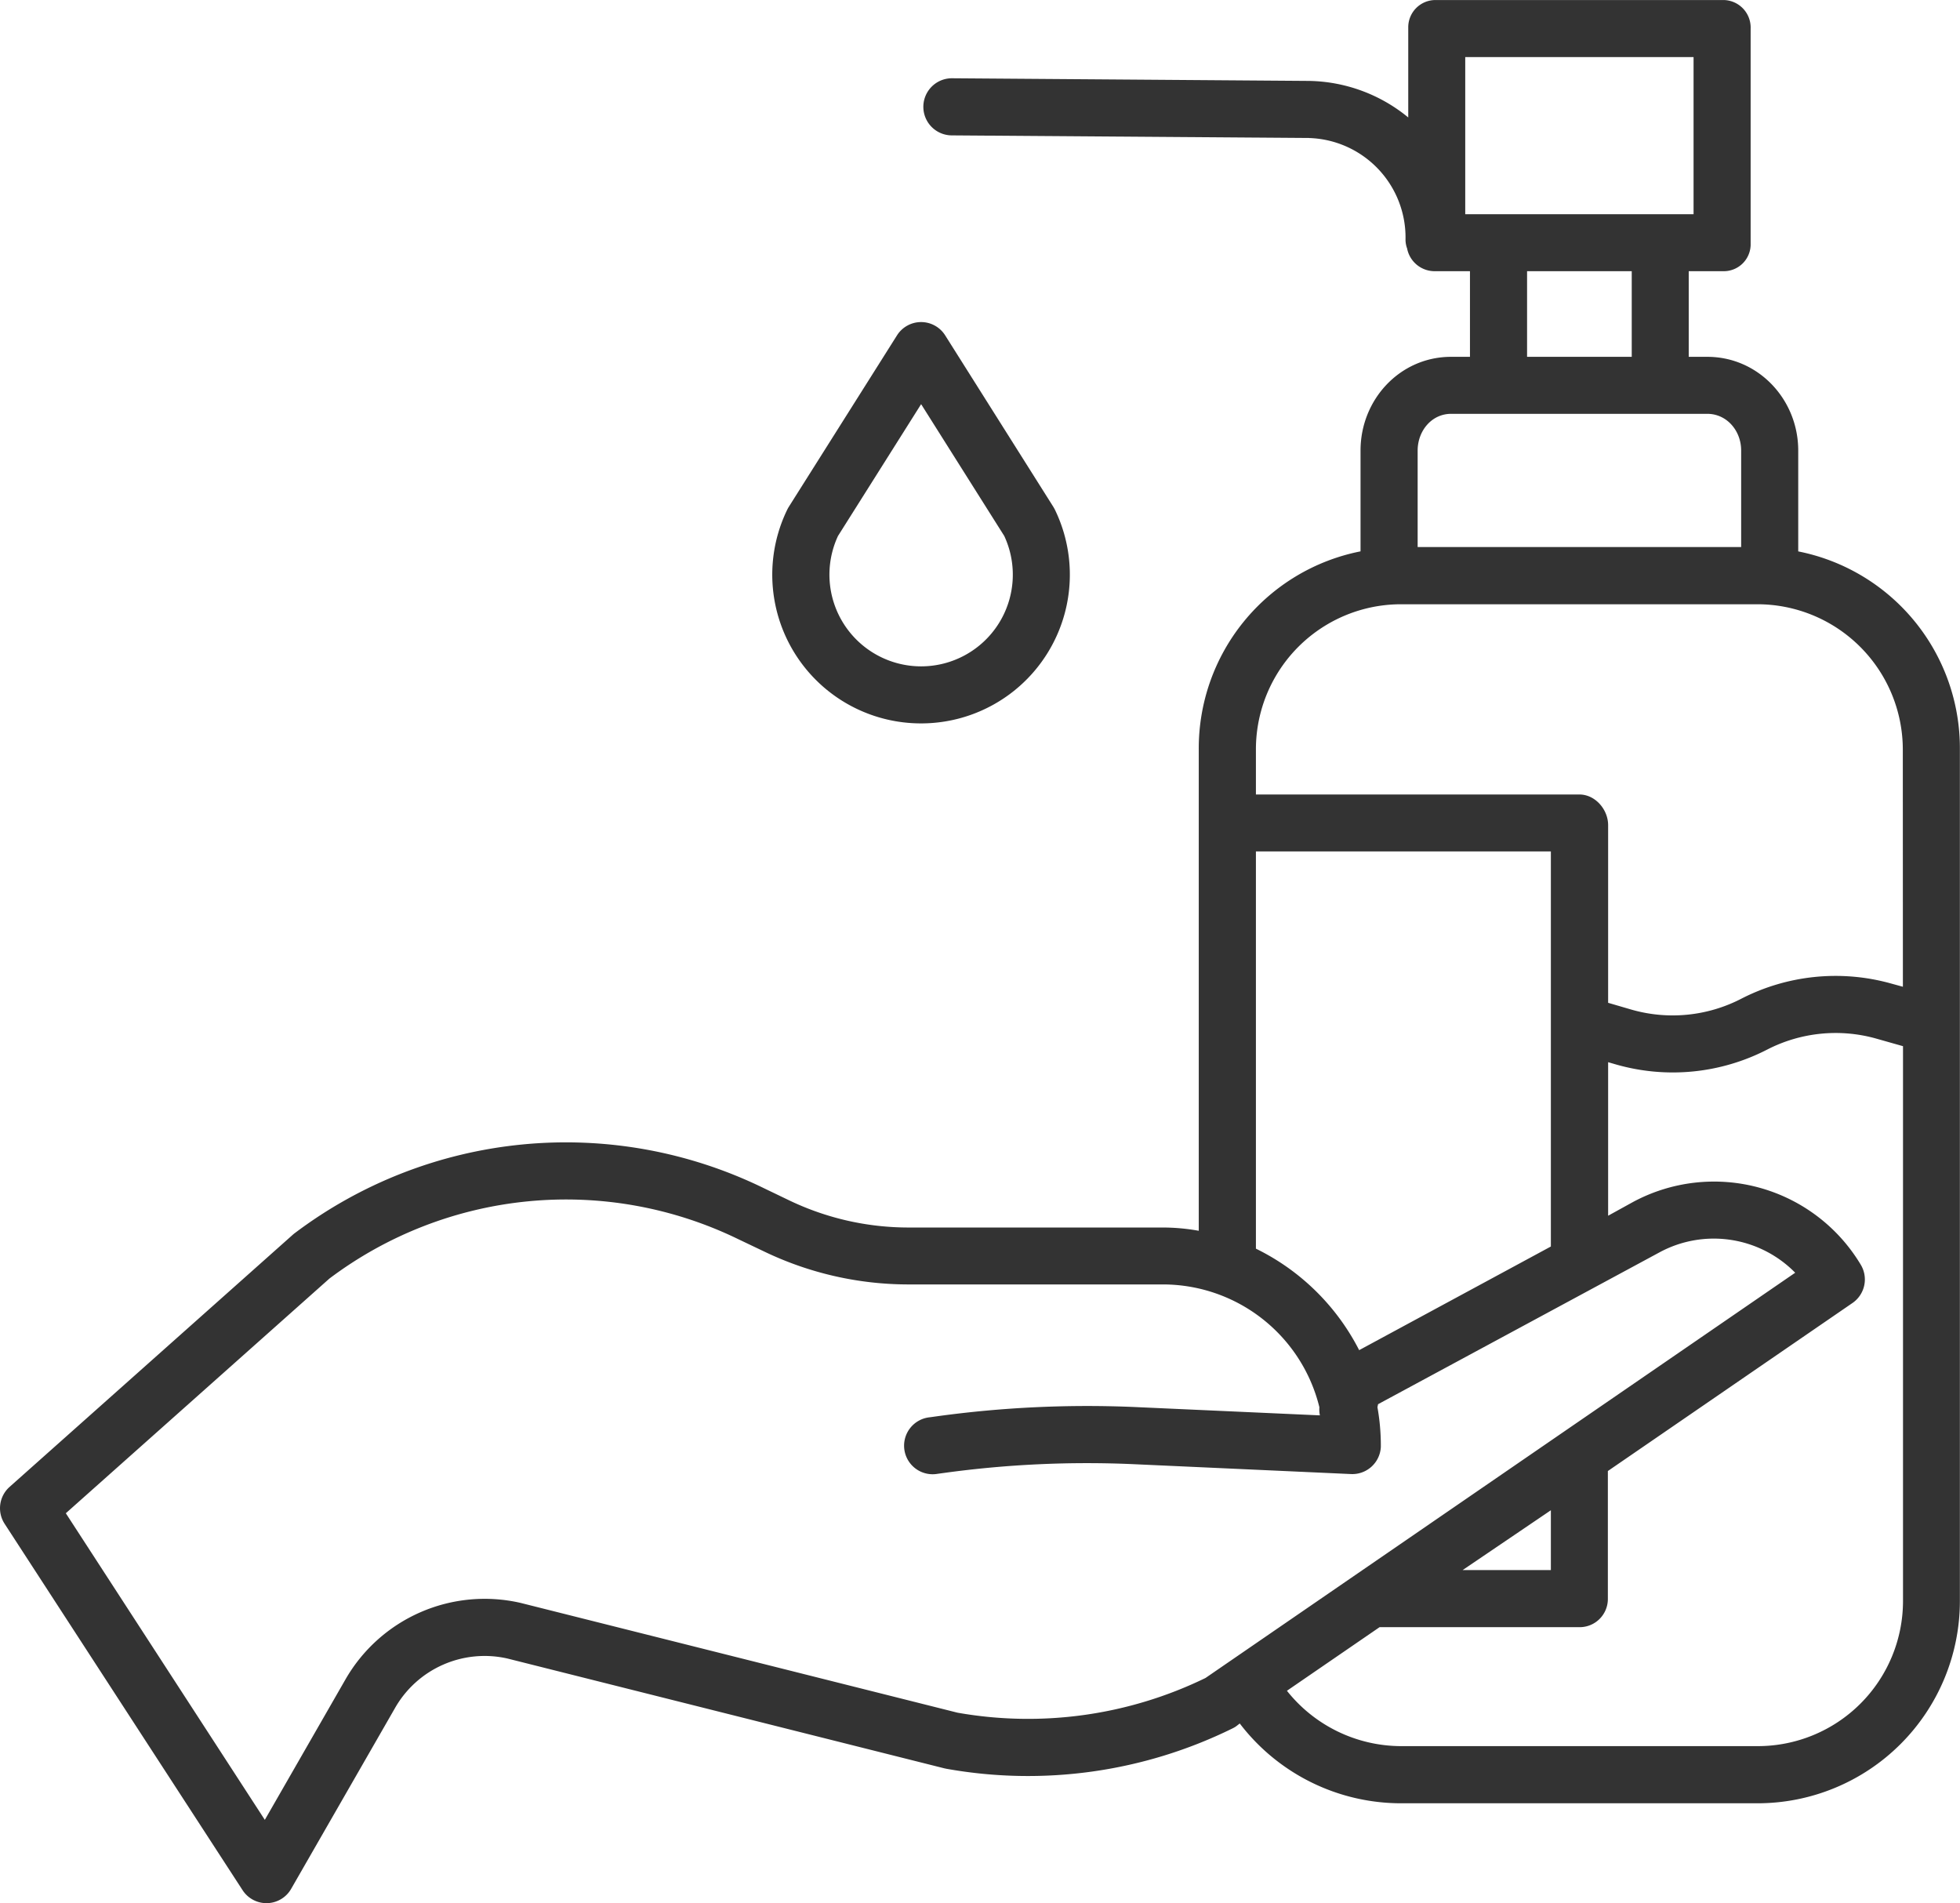 <svg id="Capa_1" data-name="Capa 1" xmlns="http://www.w3.org/2000/svg" viewBox="0 0 510.68 495.8"><defs><style>.cls-1{fill:#333;}</style></defs><path class="cls-1" d="M468.53,150.84V124.56c0-13.3-10.39-24.41-23.69-24.41H440V77.84h9a7,7,0,0,0,7.13-6.77V14.63a7.17,7.17,0,0,0-6.91-7.43H373.92a7.09,7.09,0,0,0-7,7.16V37.79a41.74,41.74,0,0,0-25.81-9.52l-93-.69a7.44,7.44,0,1,0-.18,14.88h0l92.82.68A25.93,25.93,0,0,1,366.21,69.5h0a6.55,6.55,0,0,0,.41,2.4,7.31,7.31,0,0,0,7.3,5.94H383v22.31h-4.92c-13.3,0-23.59,11.11-23.59,24.41v26.27a52.29,52.29,0,0,0-42.15,51.62V327.83a53.48,53.48,0,0,0-9.28-.85H236.73a71.88,71.88,0,0,1-31.1-7.07l-6.84-3.29A117.37,117.37,0,0,0,76.65,328.56c-.16.13-.32.26-.47.4L2.49,394.56a7.44,7.44,0,0,0-1.29,9.6l62,95.45A7.42,7.42,0,0,0,69.41,503h.21a7.42,7.42,0,0,0,6.24-3.73l27-47a26.88,26.88,0,0,1,29.37-13l113.88,28.62.49.1a120.64,120.64,0,0,0,74.56-10.53,6.35,6.35,0,0,0,.91-.53l.95-.74a52.9,52.9,0,0,0,42,20.79h92.82a52.73,52.73,0,0,0,52.81-52.62h0V202.46A52.29,52.29,0,0,0,468.53,150.84ZM381.77,22.06h59.49V63H381.77Zm16.11,55.78h27.27v22.31H397.88ZM378.09,115h66.75c5.1,0,8.82,4.43,8.82,9.53v25.17H369.37V124.56C369.37,119.46,373,115,378.09,115Zm-50.86,114h76.85V331.93l-49.95,27a59.64,59.64,0,0,0-26.9-26.44ZM249.49,453.38l-113.4-28.49-.35-.09a41.83,41.83,0,0,0-45.78,20L69,481.3,17.15,401.42l68.68-61.14A102.56,102.56,0,0,1,192.32,330l6.84,3.26a86.76,86.76,0,0,0,37.57,8.55h66.34a42,42,0,0,1,40.7,32,7.5,7.5,0,0,0,.13,2.11l-47.76-2.15a287.83,287.83,0,0,0-52.32,2.43l-1.49.21a7.44,7.44,0,1,0,2,14.73l1.48-.2a273.52,273.52,0,0,1,49.62-2.3l56.58,2.57a7.44,7.44,0,0,0,7.77-7.1c0-.11,0-.22,0-.33a56.88,56.88,0,0,0-.89-10l.17-.77,73.31-39.55a29.74,29.74,0,0,1,35.37,5.3L314.09,444.34A105.7,105.7,0,0,1,249.49,453.38Zm154.59-52.74v15.59h-23Zm53.79,61.45H365.05a38.09,38.09,0,0,1-29.74-14.42l24.14-16.57h52a7.35,7.35,0,0,0,7.48-7.22V390.42l63.73-43.77a7.44,7.44,0,0,0,2.15-10,44.56,44.56,0,0,0-59.43-16.26L419,323.91v-40l2,.58a53.7,53.7,0,0,0,39.45-3.87,39,39,0,0,1,28.32-2.88l7.06,2V424.33a37.83,37.83,0,0,1-37.89,37.76ZM495.8,264.26l-3.09-.85a53.76,53.76,0,0,0-39.08,4,38.93,38.93,0,0,1-28.57,2.8L419,268.44V222.17c0-4.11-3.38-8-7.48-8H327.23V202.46A37.81,37.81,0,0,1,365,164.61h92.85a37.9,37.9,0,0,1,37.93,37.85Z" transform="translate(0 -7.19)"/><path class="cls-1" d="M240,195.65A38.75,38.75,0,0,0,274.87,140c-.12-.25-.26-.49-.4-.73L246.28,94.58a7.42,7.42,0,0,0-12.58,0l-28.19,44.67a7.43,7.43,0,0,0-.4.73A38.74,38.74,0,0,0,240,195.65Zm-21.66-48.83L240,112.48l21.66,34.34a23.89,23.89,0,1,1-43.32,0Z" transform="translate(0 -7.19)"/></svg>